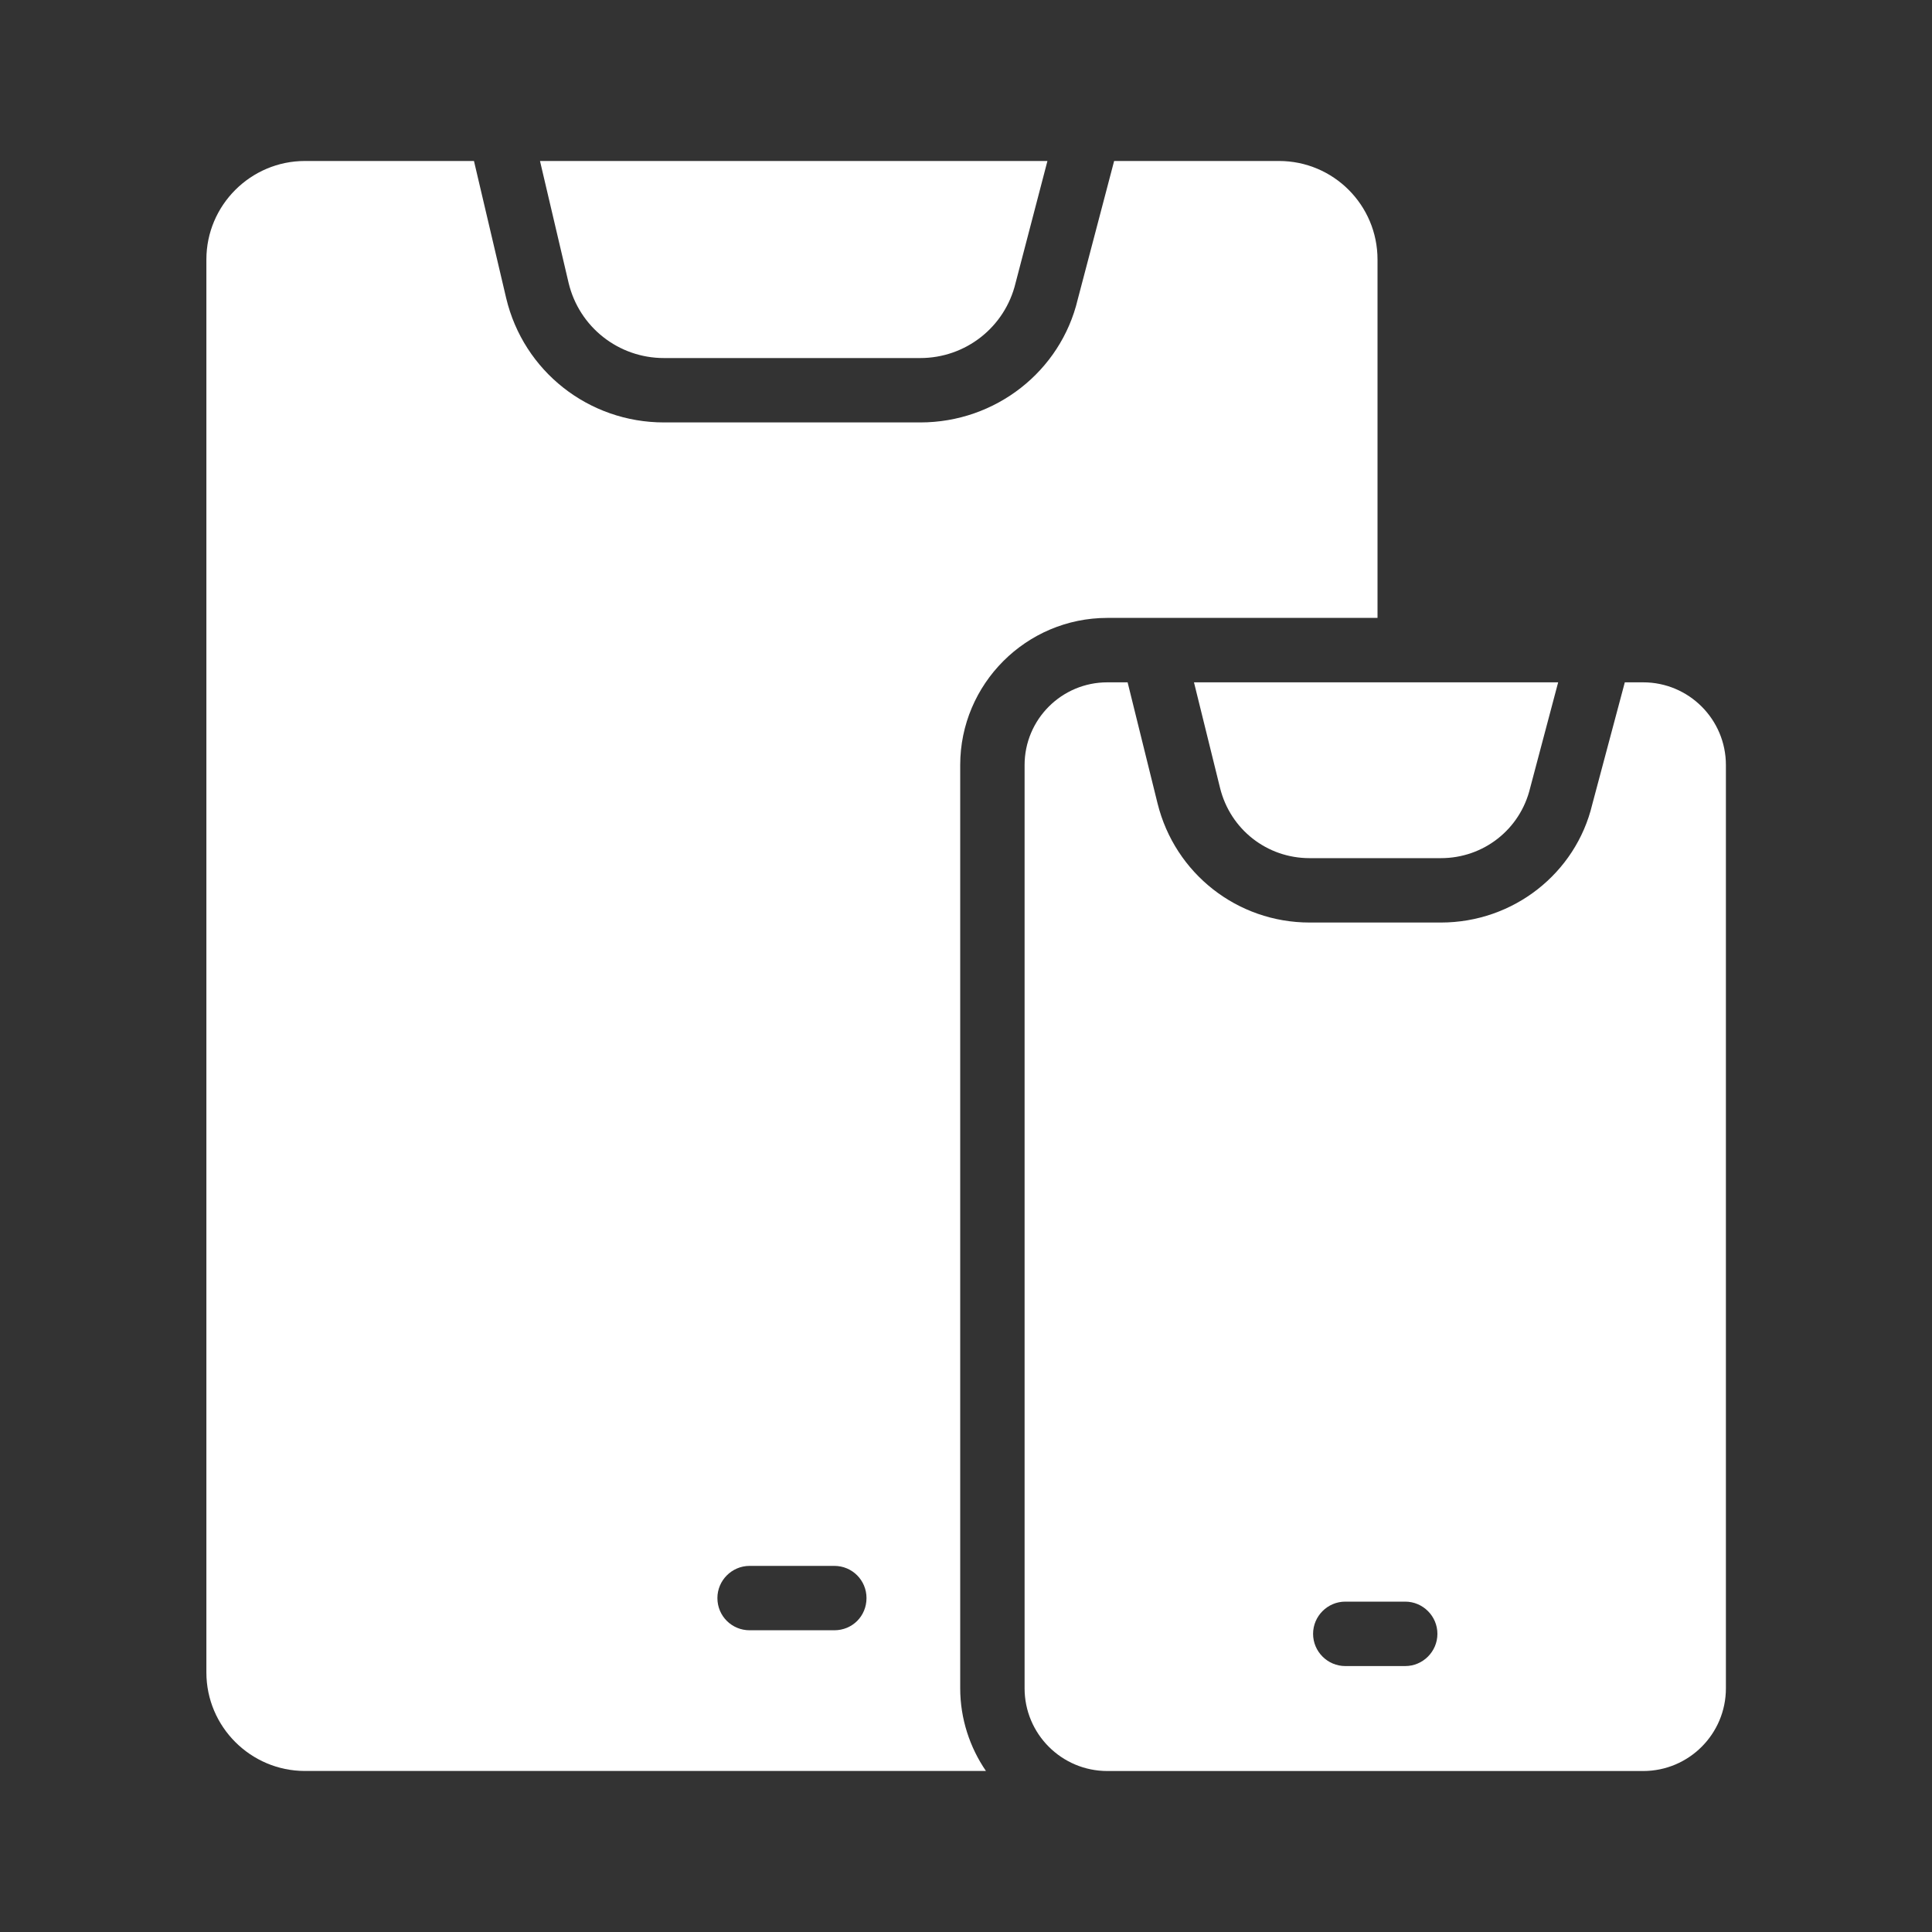 <svg width="40" height="40" viewBox="0 0 40 40" fill="none" xmlns="http://www.w3.org/2000/svg">
<rect x="0" y="0" width="40" height="40" fill="#333333" stroke="none"/>
<path d="M22.926 36.667H34.02C34.966 36.667 35.733 35.9 35.733 34.954V15.84C35.733 14.894 34.966 14.127 34.02 14.127H33.64L32.966 16.654C32.626 18.08 31.333 19.1 29.833 19.1H27.113C25.62 19.1 24.326 18.087 23.966 16.634L23.346 14.127H22.926C21.98 14.127 21.213 14.894 21.213 15.84V34.954C21.213 35.9 21.98 36.667 22.926 36.667ZM27.853 33.16H29.093C29.46 33.16 29.76 33.46 29.76 33.827C29.76 34.194 29.46 34.494 29.093 34.494H27.853C27.486 34.494 27.186 34.194 27.186 33.827C27.186 33.46 27.486 33.16 27.853 33.16Z" fill="white"/>
<path d="M25.26 16.314C25.473 17.174 26.233 17.767 27.113 17.767H29.833C30.713 17.767 31.473 17.174 31.68 16.314L32.26 14.127H24.72L25.26 16.314Z" fill="white"/>
<path d="M13.746 7.413H19.053C19.993 7.413 20.806 6.773 21.026 5.86L21.686 3.333H11.18L11.773 5.86C11.993 6.773 12.806 7.413 13.746 7.413Z" fill="white"/>
<path d="M22.927 12.793H28.52V5.373C28.52 4.246 27.607 3.333 26.48 3.333H23.067L22.313 6.2C21.96 7.686 20.613 8.746 19.053 8.746H13.747C12.187 8.746 10.84 7.686 10.48 6.173L9.813 3.333H6.313C5.193 3.333 4.273 4.246 4.273 5.373V34.626C4.273 35.753 5.193 36.666 6.313 36.666H20.413C20.08 36.18 19.88 35.586 19.88 34.953V15.84C19.88 14.16 21.247 12.793 22.927 12.793ZM17.273 33.753H15.52C15.153 33.753 14.853 33.46 14.853 33.086C14.853 32.72 15.153 32.42 15.52 32.42H17.273C17.647 32.42 17.94 32.72 17.94 33.086C17.94 33.46 17.647 33.753 17.273 33.753Z" fill="white"/>
</svg>
